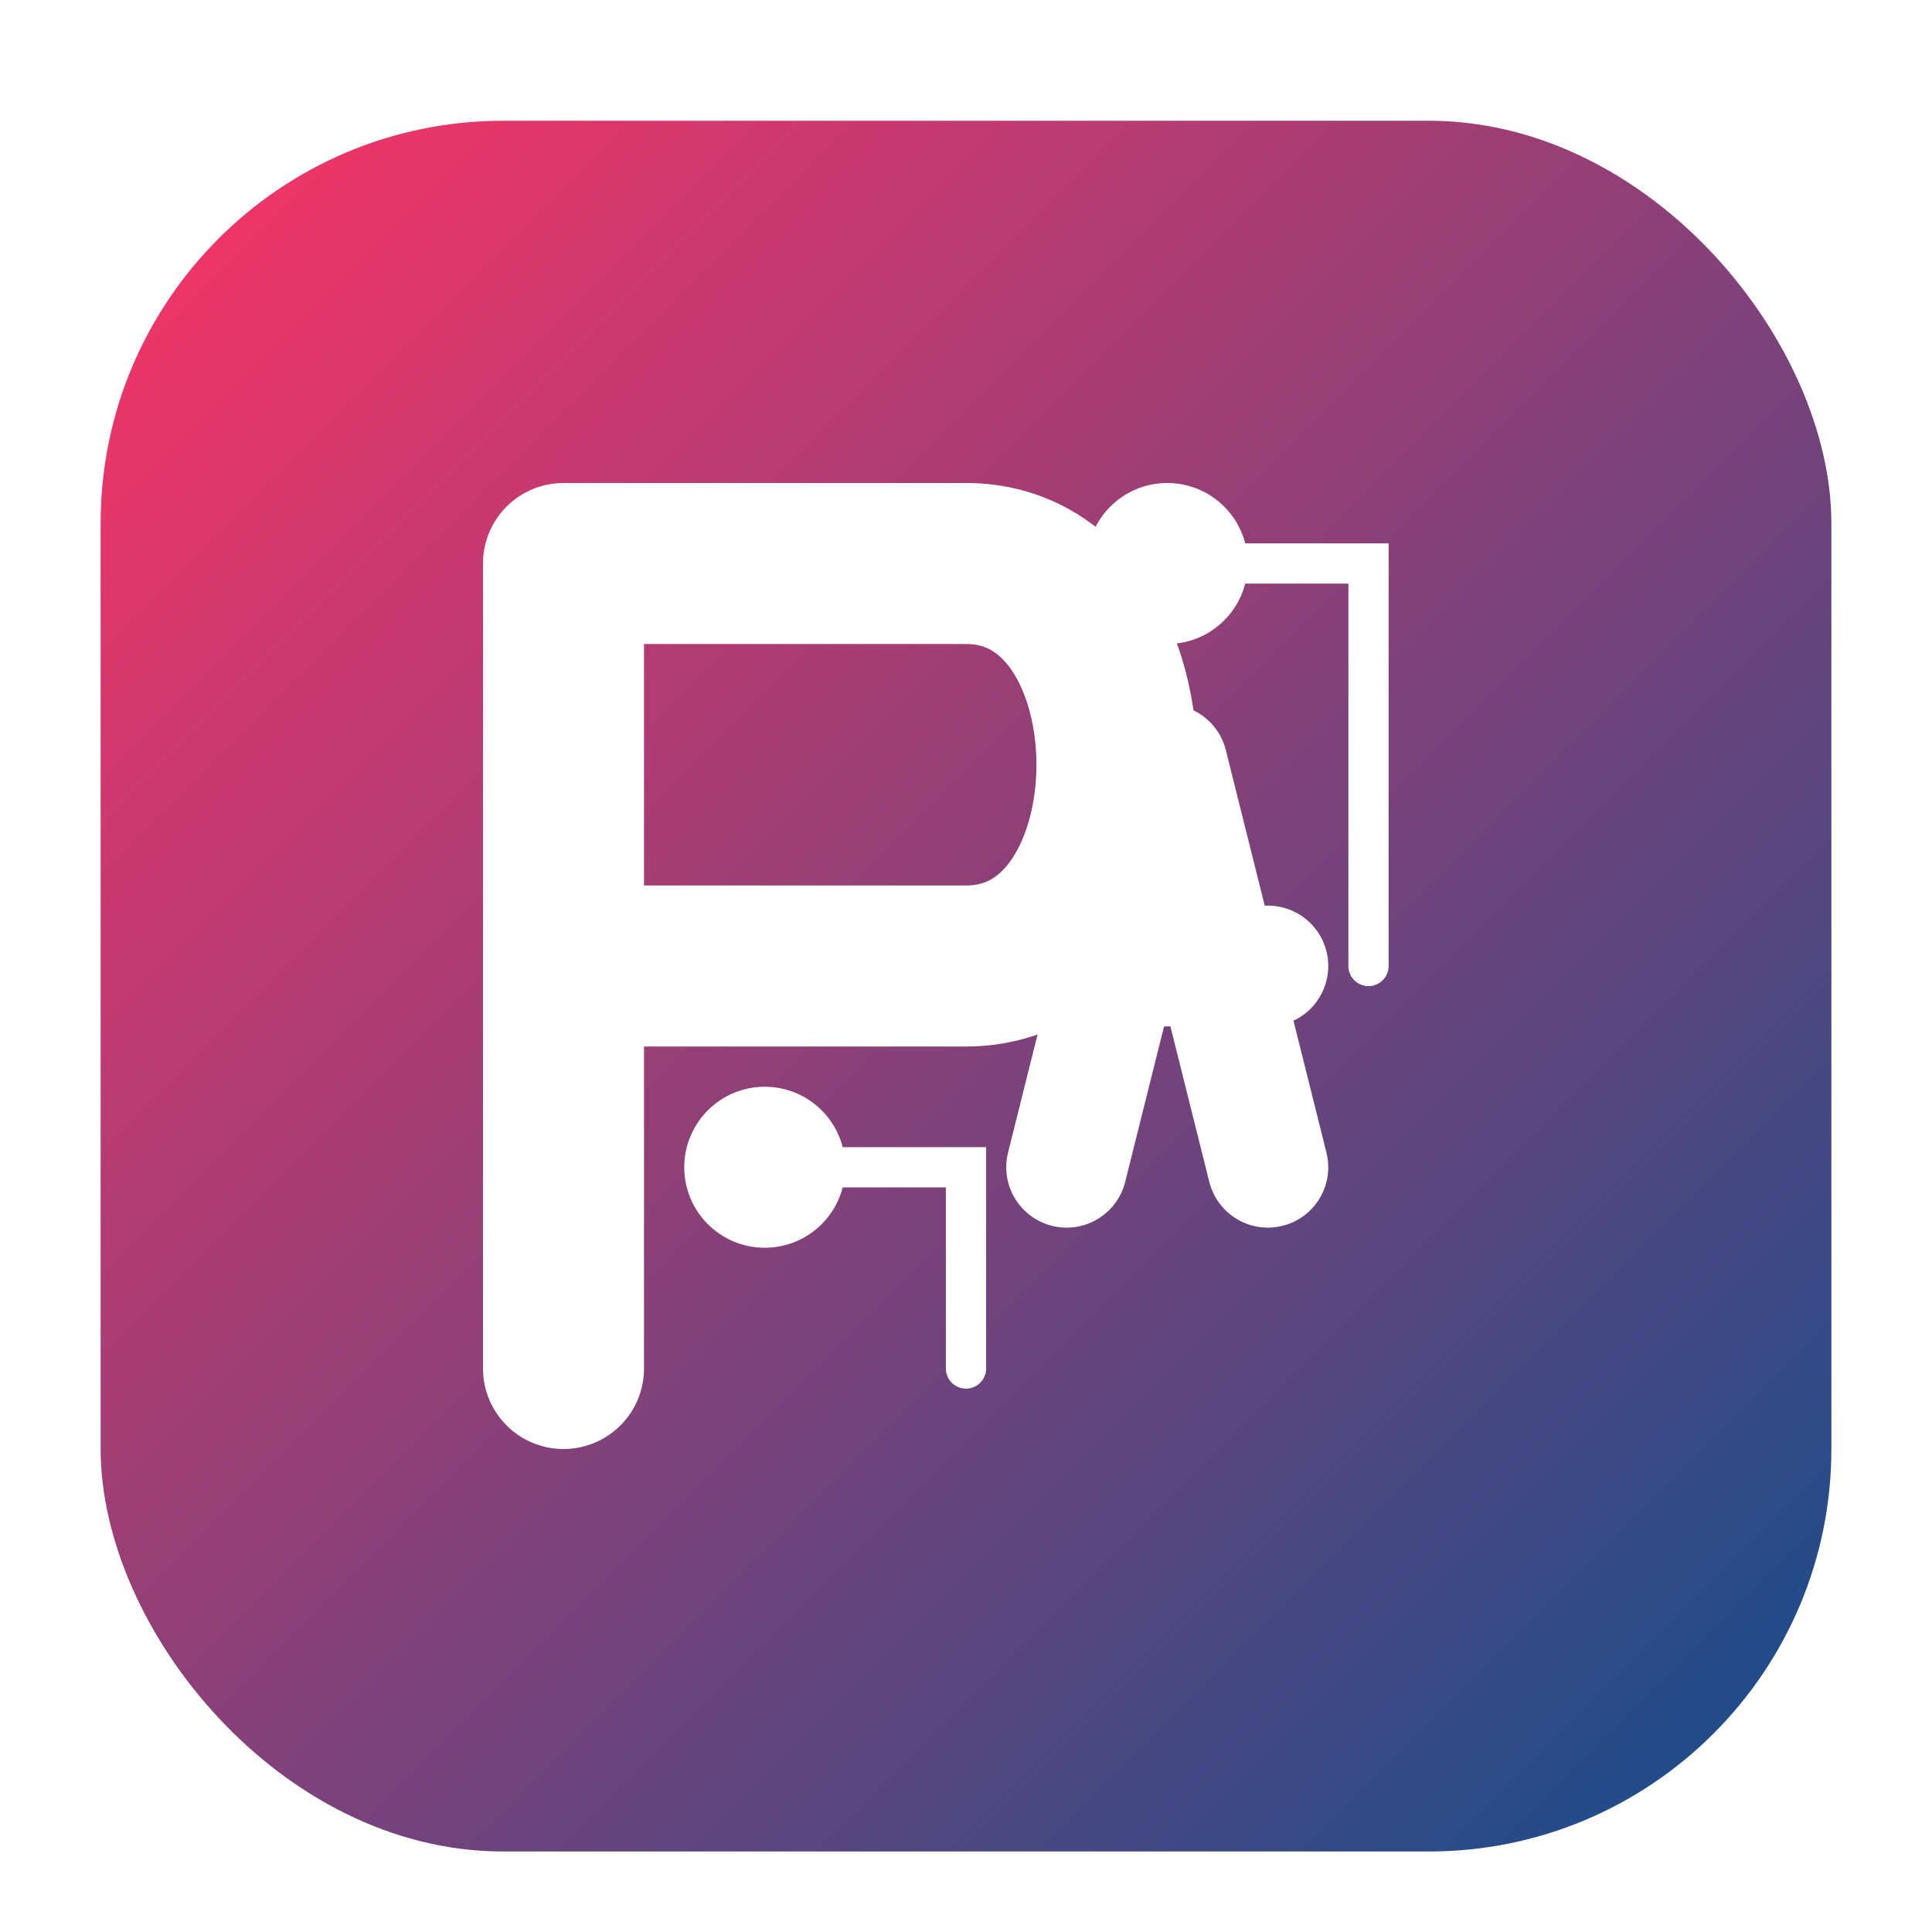 <?xml version="1.0" encoding="UTF-8" standalone="no"?>
<svg xmlns="http://www.w3.org/2000/svg" width="192" height="192" viewBox="0 0 192 192">
  <defs>
    <linearGradient id="grad" x1="0%" y1="0%" x2="100%" y2="100%">
      <stop offset="0%" style="stop-color:#FF3366;stop-opacity:1" />
      <stop offset="100%" style="stop-color:#104E8B;stop-opacity:1" />
    </linearGradient>
    <filter id="shadow" x="-20%" y="-20%" width="140%" height="140%">
      <feGaussianBlur in="SourceAlpha" stdDeviation="4" />
      <feOffset dx="0" dy="2" result="offsetblur" />
      <feComponentTransfer>
        <feFuncA type="linear" slope="0.3" />
      </feComponentTransfer>
      <feMerge>
        <feMergeNode />
        <feMergeNode in="SourceGraphic" />
      </feMerge>
    </filter>
  </defs>
  
  <!-- Background -->
  <rect x="10" y="10" rx="40" ry="40" width="172" height="172" fill="url(#grad)" filter="url(#shadow)" />
  
  <!-- Logo Elements -->
  <g transform="translate(96, 96)">
    <!-- P shape -->
    <path d="M-40,-40 L-40,40 M-40,-40 L0,-40 C20,-40 20,0 0,0 L-40,0" 
          stroke="white" stroke-width="16" stroke-linecap="round" stroke-linejoin="round" fill="none" />
          
    <!-- AI text -->
    <path d="M20,-20 L30,20 M20,-20 L10,20 M10,0 L30,0" 
          stroke="white" stroke-width="12" stroke-linecap="round" stroke-linejoin="round" fill="none" />
          
    <!-- Digital circuit elements -->
    <circle cx="-20" cy="20" r="8" fill="white" />
    <circle cx="20" cy="-40" r="8" fill="white" />
    <path d="M-20,20 L0,20 L0,40 M20,-40 L40,-40 L40,0" 
          stroke="white" stroke-width="4" stroke-linecap="round" fill="none" />
  </g>
</svg>
